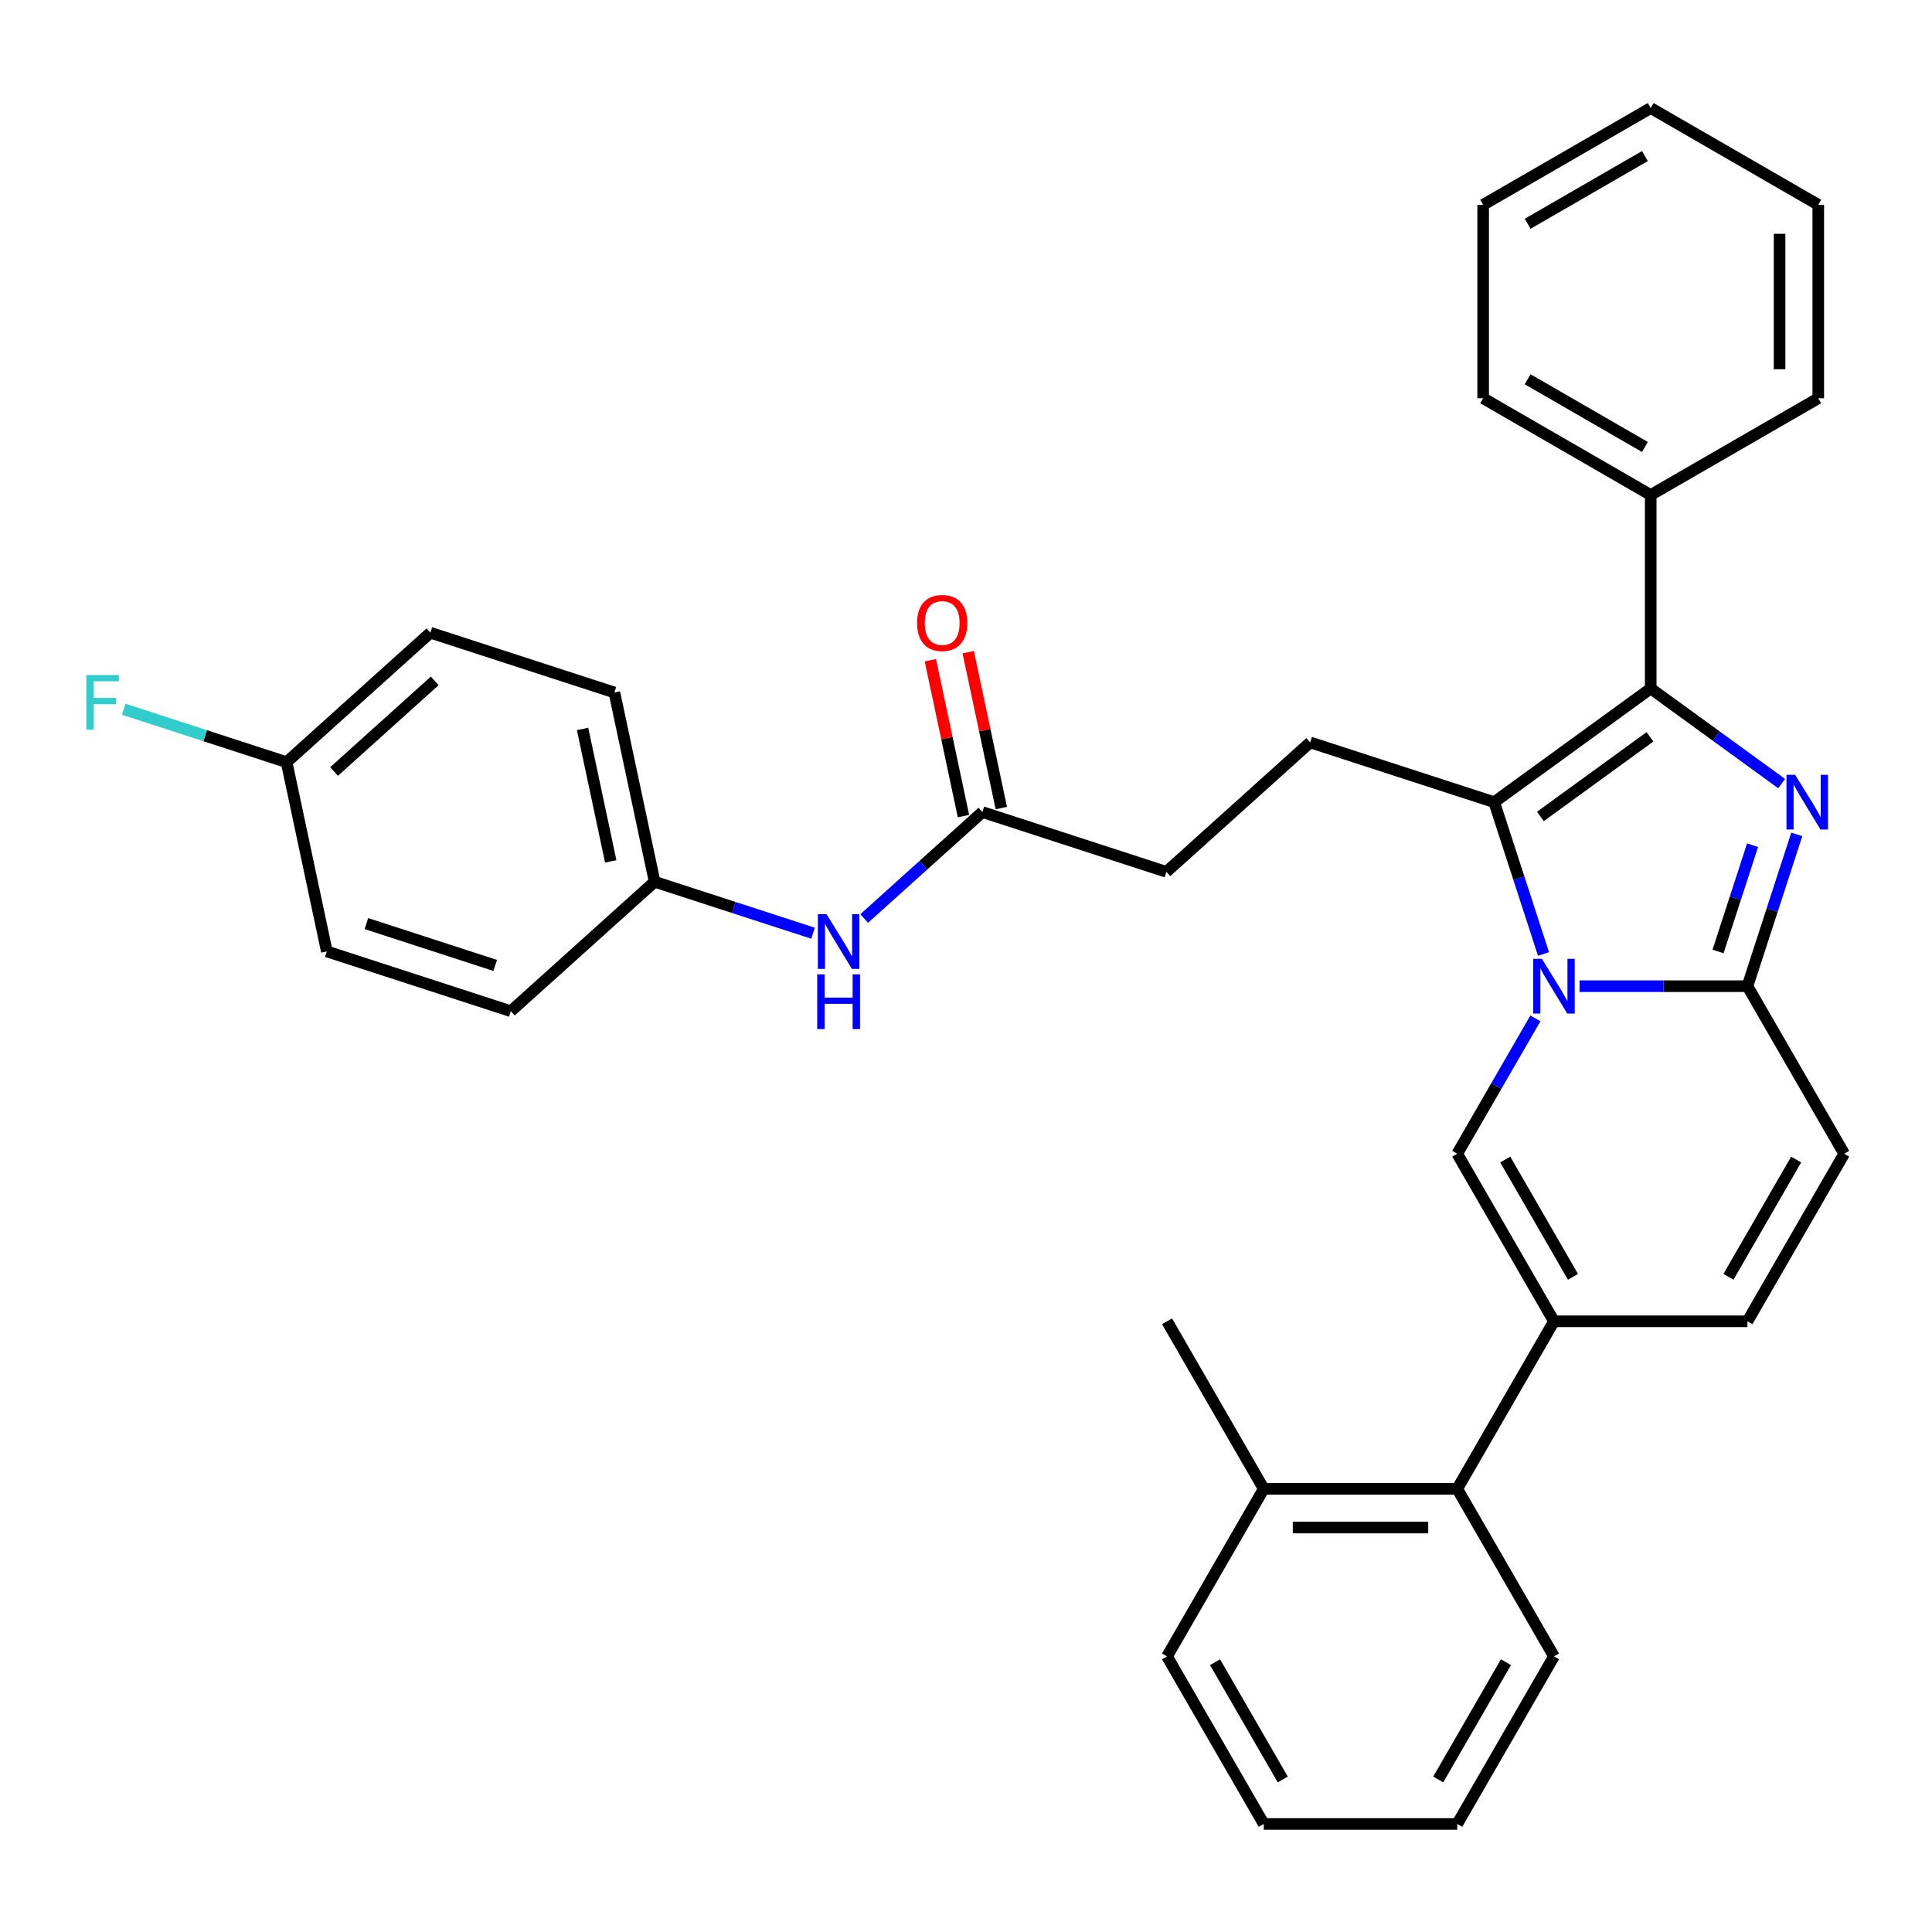 <?xml version='1.0' encoding='iso-8859-1'?>
<svg version='1.1' baseProfile='full'
              xmlns='http://www.w3.org/2000/svg'
                      xmlns:rdkit='http://www.rdkit.org/xml'
                      xmlns:xlink='http://www.w3.org/1999/xlink'
                  xml:space='preserve'
width='1000px' height='1000px' viewBox='0 0 1000 1000'>
<!-- END OF HEADER -->
<rect style='opacity:1.0;fill:#FFFFFF;stroke:none' width='1000' height='1000' x='0' y='0'> </rect>
<path class='bond-0' d='M 954.545,597.175 L 904.475,683.9' style='fill:none;fill-rule:evenodd;stroke:#000000;stroke-width:6px;stroke-linecap:butt;stroke-linejoin:miter;stroke-opacity:1' />
<path class='bond-0' d='M 929.69,600.17 L 894.64,660.878' style='fill:none;fill-rule:evenodd;stroke:#000000;stroke-width:6px;stroke-linecap:butt;stroke-linejoin:miter;stroke-opacity:1' />
<path class='bond-1' d='M 954.545,597.175 L 904.475,510.45' style='fill:none;fill-rule:evenodd;stroke:#000000;stroke-width:6px;stroke-linecap:butt;stroke-linejoin:miter;stroke-opacity:1' />
<path class='bond-2' d='M 904.475,683.9 L 804.333,683.9' style='fill:none;fill-rule:evenodd;stroke:#000000;stroke-width:6px;stroke-linecap:butt;stroke-linejoin:miter;stroke-opacity:1' />
<path class='bond-3' d='M 804.333,683.9 L 754.263,770.625' style='fill:none;fill-rule:evenodd;stroke:#000000;stroke-width:6px;stroke-linecap:butt;stroke-linejoin:miter;stroke-opacity:1' />
<path class='bond-4' d='M 804.333,683.9 L 754.263,597.175' style='fill:none;fill-rule:evenodd;stroke:#000000;stroke-width:6px;stroke-linecap:butt;stroke-linejoin:miter;stroke-opacity:1' />
<path class='bond-4' d='M 814.168,660.878 L 779.118,600.17' style='fill:none;fill-rule:evenodd;stroke:#000000;stroke-width:6px;stroke-linecap:butt;stroke-linejoin:miter;stroke-opacity:1' />
<path class='bond-5' d='M 754.263,597.175 L 774.488,562.145' style='fill:none;fill-rule:evenodd;stroke:#000000;stroke-width:6px;stroke-linecap:butt;stroke-linejoin:miter;stroke-opacity:1' />
<path class='bond-5' d='M 774.488,562.145 L 794.713,527.114' style='fill:none;fill-rule:evenodd;stroke:#0000FF;stroke-width:6px;stroke-linecap:butt;stroke-linejoin:miter;stroke-opacity:1' />
<path class='bond-6' d='M 930.006,431.874 L 917.24,471.162' style='fill:none;fill-rule:evenodd;stroke:#0000FF;stroke-width:6px;stroke-linecap:butt;stroke-linejoin:miter;stroke-opacity:1' />
<path class='bond-6' d='M 917.24,471.162 L 904.475,510.45' style='fill:none;fill-rule:evenodd;stroke:#000000;stroke-width:6px;stroke-linecap:butt;stroke-linejoin:miter;stroke-opacity:1' />
<path class='bond-6' d='M 907.128,437.471 L 898.192,464.973' style='fill:none;fill-rule:evenodd;stroke:#0000FF;stroke-width:6px;stroke-linecap:butt;stroke-linejoin:miter;stroke-opacity:1' />
<path class='bond-6' d='M 898.192,464.973 L 889.256,492.475' style='fill:none;fill-rule:evenodd;stroke:#000000;stroke-width:6px;stroke-linecap:butt;stroke-linejoin:miter;stroke-opacity:1' />
<path class='bond-7' d='M 922.177,405.588 L 888.29,380.969' style='fill:none;fill-rule:evenodd;stroke:#0000FF;stroke-width:6px;stroke-linecap:butt;stroke-linejoin:miter;stroke-opacity:1' />
<path class='bond-7' d='M 888.29,380.969 L 854.404,356.349' style='fill:none;fill-rule:evenodd;stroke:#000000;stroke-width:6px;stroke-linecap:butt;stroke-linejoin:miter;stroke-opacity:1' />
<path class='bond-8' d='M 904.475,510.45 L 861.026,510.45' style='fill:none;fill-rule:evenodd;stroke:#000000;stroke-width:6px;stroke-linecap:butt;stroke-linejoin:miter;stroke-opacity:1' />
<path class='bond-8' d='M 861.026,510.45 L 817.577,510.45' style='fill:none;fill-rule:evenodd;stroke:#0000FF;stroke-width:6px;stroke-linecap:butt;stroke-linejoin:miter;stroke-opacity:1' />
<path class='bond-9' d='M 798.919,493.787 L 786.154,454.499' style='fill:none;fill-rule:evenodd;stroke:#0000FF;stroke-width:6px;stroke-linecap:butt;stroke-linejoin:miter;stroke-opacity:1' />
<path class='bond-9' d='M 786.154,454.499 L 773.388,415.21' style='fill:none;fill-rule:evenodd;stroke:#000000;stroke-width:6px;stroke-linecap:butt;stroke-linejoin:miter;stroke-opacity:1' />
<path class='bond-10' d='M 773.388,415.21 L 854.404,356.349' style='fill:none;fill-rule:evenodd;stroke:#000000;stroke-width:6px;stroke-linecap:butt;stroke-linejoin:miter;stroke-opacity:1' />
<path class='bond-10' d='M 797.313,422.584 L 854.024,381.381' style='fill:none;fill-rule:evenodd;stroke:#000000;stroke-width:6px;stroke-linecap:butt;stroke-linejoin:miter;stroke-opacity:1' />
<path class='bond-11' d='M 773.388,415.21 L 678.148,384.265' style='fill:none;fill-rule:evenodd;stroke:#000000;stroke-width:6px;stroke-linecap:butt;stroke-linejoin:miter;stroke-opacity:1' />
<path class='bond-12' d='M 854.404,356.349 L 854.404,256.207' style='fill:none;fill-rule:evenodd;stroke:#000000;stroke-width:6px;stroke-linecap:butt;stroke-linejoin:miter;stroke-opacity:1' />
<path class='bond-13' d='M 338.829,456.39 L 264.409,523.397' style='fill:none;fill-rule:evenodd;stroke:#000000;stroke-width:6px;stroke-linecap:butt;stroke-linejoin:miter;stroke-opacity:1' />
<path class='bond-14' d='M 338.829,456.39 L 318.008,358.437' style='fill:none;fill-rule:evenodd;stroke:#000000;stroke-width:6px;stroke-linecap:butt;stroke-linejoin:miter;stroke-opacity:1' />
<path class='bond-14' d='M 316.115,445.861 L 301.541,377.294' style='fill:none;fill-rule:evenodd;stroke:#000000;stroke-width:6px;stroke-linecap:butt;stroke-linejoin:miter;stroke-opacity:1' />
<path class='bond-15' d='M 338.829,456.39 L 379.827,469.711' style='fill:none;fill-rule:evenodd;stroke:#000000;stroke-width:6px;stroke-linecap:butt;stroke-linejoin:miter;stroke-opacity:1' />
<path class='bond-15' d='M 379.827,469.711 L 420.825,483.032' style='fill:none;fill-rule:evenodd;stroke:#0000FF;stroke-width:6px;stroke-linecap:butt;stroke-linejoin:miter;stroke-opacity:1' />
<path class='bond-16' d='M 678.148,384.265 L 603.728,451.273' style='fill:none;fill-rule:evenodd;stroke:#000000;stroke-width:6px;stroke-linecap:butt;stroke-linejoin:miter;stroke-opacity:1' />
<path class='bond-17' d='M 603.728,451.273 L 508.488,420.327' style='fill:none;fill-rule:evenodd;stroke:#000000;stroke-width:6px;stroke-linecap:butt;stroke-linejoin:miter;stroke-opacity:1' />
<path class='bond-18' d='M 518.284,418.245 L 509.708,377.9' style='fill:none;fill-rule:evenodd;stroke:#000000;stroke-width:6px;stroke-linecap:butt;stroke-linejoin:miter;stroke-opacity:1' />
<path class='bond-18' d='M 509.708,377.9 L 501.133,337.556' style='fill:none;fill-rule:evenodd;stroke:#FF0000;stroke-width:6px;stroke-linecap:butt;stroke-linejoin:miter;stroke-opacity:1' />
<path class='bond-18' d='M 498.693,422.409 L 490.118,382.065' style='fill:none;fill-rule:evenodd;stroke:#000000;stroke-width:6px;stroke-linecap:butt;stroke-linejoin:miter;stroke-opacity:1' />
<path class='bond-18' d='M 490.118,382.065 L 481.542,341.72' style='fill:none;fill-rule:evenodd;stroke:#FF0000;stroke-width:6px;stroke-linecap:butt;stroke-linejoin:miter;stroke-opacity:1' />
<path class='bond-19' d='M 508.488,420.327 L 477.9,447.869' style='fill:none;fill-rule:evenodd;stroke:#000000;stroke-width:6px;stroke-linecap:butt;stroke-linejoin:miter;stroke-opacity:1' />
<path class='bond-19' d='M 477.9,447.869 L 447.312,475.41' style='fill:none;fill-rule:evenodd;stroke:#0000FF;stroke-width:6px;stroke-linecap:butt;stroke-linejoin:miter;stroke-opacity:1' />
<path class='bond-20' d='M 148.349,394.499 L 222.768,327.491' style='fill:none;fill-rule:evenodd;stroke:#000000;stroke-width:6px;stroke-linecap:butt;stroke-linejoin:miter;stroke-opacity:1' />
<path class='bond-20' d='M 172.913,399.332 L 225.007,352.426' style='fill:none;fill-rule:evenodd;stroke:#000000;stroke-width:6px;stroke-linecap:butt;stroke-linejoin:miter;stroke-opacity:1' />
<path class='bond-21' d='M 148.349,394.499 L 106.19,380.801' style='fill:none;fill-rule:evenodd;stroke:#000000;stroke-width:6px;stroke-linecap:butt;stroke-linejoin:miter;stroke-opacity:1' />
<path class='bond-21' d='M 106.19,380.801 L 64.032,367.103' style='fill:none;fill-rule:evenodd;stroke:#33CCCC;stroke-width:6px;stroke-linecap:butt;stroke-linejoin:miter;stroke-opacity:1' />
<path class='bond-22' d='M 148.349,394.499 L 169.169,492.452' style='fill:none;fill-rule:evenodd;stroke:#000000;stroke-width:6px;stroke-linecap:butt;stroke-linejoin:miter;stroke-opacity:1' />
<path class='bond-23' d='M 754.263,770.625 L 654.121,770.625' style='fill:none;fill-rule:evenodd;stroke:#000000;stroke-width:6px;stroke-linecap:butt;stroke-linejoin:miter;stroke-opacity:1' />
<path class='bond-23' d='M 739.242,790.654 L 669.143,790.654' style='fill:none;fill-rule:evenodd;stroke:#000000;stroke-width:6px;stroke-linecap:butt;stroke-linejoin:miter;stroke-opacity:1' />
<path class='bond-24' d='M 754.263,770.625 L 804.333,857.35' style='fill:none;fill-rule:evenodd;stroke:#000000;stroke-width:6px;stroke-linecap:butt;stroke-linejoin:miter;stroke-opacity:1' />
<path class='bond-25' d='M 941.129,105.995 L 941.129,206.137' style='fill:none;fill-rule:evenodd;stroke:#000000;stroke-width:6px;stroke-linecap:butt;stroke-linejoin:miter;stroke-opacity:1' />
<path class='bond-25' d='M 921.101,121.017 L 921.101,191.116' style='fill:none;fill-rule:evenodd;stroke:#000000;stroke-width:6px;stroke-linecap:butt;stroke-linejoin:miter;stroke-opacity:1' />
<path class='bond-26' d='M 941.129,105.995 L 854.404,55.925' style='fill:none;fill-rule:evenodd;stroke:#000000;stroke-width:6px;stroke-linecap:butt;stroke-linejoin:miter;stroke-opacity:1' />
<path class='bond-27' d='M 854.404,55.925 L 767.679,105.995' style='fill:none;fill-rule:evenodd;stroke:#000000;stroke-width:6px;stroke-linecap:butt;stroke-linejoin:miter;stroke-opacity:1' />
<path class='bond-27' d='M 851.41,80.78 L 790.702,115.83' style='fill:none;fill-rule:evenodd;stroke:#000000;stroke-width:6px;stroke-linecap:butt;stroke-linejoin:miter;stroke-opacity:1' />
<path class='bond-28' d='M 767.679,105.995 L 767.679,206.137' style='fill:none;fill-rule:evenodd;stroke:#000000;stroke-width:6px;stroke-linecap:butt;stroke-linejoin:miter;stroke-opacity:1' />
<path class='bond-29' d='M 767.679,206.137 L 854.404,256.207' style='fill:none;fill-rule:evenodd;stroke:#000000;stroke-width:6px;stroke-linecap:butt;stroke-linejoin:miter;stroke-opacity:1' />
<path class='bond-29' d='M 790.702,196.302 L 851.41,231.352' style='fill:none;fill-rule:evenodd;stroke:#000000;stroke-width:6px;stroke-linecap:butt;stroke-linejoin:miter;stroke-opacity:1' />
<path class='bond-30' d='M 854.404,256.207 L 941.129,206.137' style='fill:none;fill-rule:evenodd;stroke:#000000;stroke-width:6px;stroke-linecap:butt;stroke-linejoin:miter;stroke-opacity:1' />
<path class='bond-31' d='M 654.121,770.625 L 604.051,683.9' style='fill:none;fill-rule:evenodd;stroke:#000000;stroke-width:6px;stroke-linecap:butt;stroke-linejoin:miter;stroke-opacity:1' />
<path class='bond-32' d='M 654.121,770.625 L 604.051,857.35' style='fill:none;fill-rule:evenodd;stroke:#000000;stroke-width:6px;stroke-linecap:butt;stroke-linejoin:miter;stroke-opacity:1' />
<path class='bond-33' d='M 804.333,857.35 L 754.263,944.075' style='fill:none;fill-rule:evenodd;stroke:#000000;stroke-width:6px;stroke-linecap:butt;stroke-linejoin:miter;stroke-opacity:1' />
<path class='bond-33' d='M 779.478,860.345 L 744.428,921.052' style='fill:none;fill-rule:evenodd;stroke:#000000;stroke-width:6px;stroke-linecap:butt;stroke-linejoin:miter;stroke-opacity:1' />
<path class='bond-34' d='M 604.051,857.35 L 654.121,944.075' style='fill:none;fill-rule:evenodd;stroke:#000000;stroke-width:6px;stroke-linecap:butt;stroke-linejoin:miter;stroke-opacity:1' />
<path class='bond-34' d='M 628.906,860.345 L 663.956,921.052' style='fill:none;fill-rule:evenodd;stroke:#000000;stroke-width:6px;stroke-linecap:butt;stroke-linejoin:miter;stroke-opacity:1' />
<path class='bond-35' d='M 754.263,944.075 L 654.121,944.075' style='fill:none;fill-rule:evenodd;stroke:#000000;stroke-width:6px;stroke-linecap:butt;stroke-linejoin:miter;stroke-opacity:1' />
<path class='bond-36' d='M 264.409,523.397 L 169.169,492.452' style='fill:none;fill-rule:evenodd;stroke:#000000;stroke-width:6px;stroke-linecap:butt;stroke-linejoin:miter;stroke-opacity:1' />
<path class='bond-36' d='M 256.312,499.707 L 189.644,478.046' style='fill:none;fill-rule:evenodd;stroke:#000000;stroke-width:6px;stroke-linecap:butt;stroke-linejoin:miter;stroke-opacity:1' />
<path class='bond-37' d='M 318.008,358.437 L 222.768,327.491' style='fill:none;fill-rule:evenodd;stroke:#000000;stroke-width:6px;stroke-linecap:butt;stroke-linejoin:miter;stroke-opacity:1' />
<path  class='atom-4' d='M 929.16 401.05
L 938.44 416.05
Q 939.36 417.53, 940.84 420.21
Q 942.32 422.89, 942.4 423.05
L 942.4 401.05
L 946.16 401.05
L 946.16 429.37
L 942.28 429.37
L 932.32 412.97
Q 931.16 411.05, 929.92 408.85
Q 928.72 406.65, 928.36 405.97
L 928.36 429.37
L 924.68 429.37
L 924.68 401.05
L 929.16 401.05
' fill='#0000FF'/>
<path  class='atom-6' d='M 798.073 496.29
L 807.353 511.29
Q 808.273 512.77, 809.753 515.45
Q 811.233 518.13, 811.313 518.29
L 811.313 496.29
L 815.073 496.29
L 815.073 524.61
L 811.193 524.61
L 801.233 508.21
Q 800.073 506.29, 798.833 504.09
Q 797.633 501.89, 797.273 501.21
L 797.273 524.61
L 793.593 524.61
L 793.593 496.29
L 798.073 496.29
' fill='#0000FF'/>
<path  class='atom-13' d='M 474.668 322.454
Q 474.668 315.654, 478.028 311.854
Q 481.388 308.054, 487.668 308.054
Q 493.948 308.054, 497.308 311.854
Q 500.668 315.654, 500.668 322.454
Q 500.668 329.334, 497.268 333.254
Q 493.868 337.134, 487.668 337.134
Q 481.428 337.134, 478.028 333.254
Q 474.668 329.374, 474.668 322.454
M 487.668 333.934
Q 491.988 333.934, 494.308 331.054
Q 496.668 328.134, 496.668 322.454
Q 496.668 316.894, 494.308 314.094
Q 491.988 311.254, 487.668 311.254
Q 483.348 311.254, 480.988 314.054
Q 478.668 316.854, 478.668 322.454
Q 478.668 328.174, 480.988 331.054
Q 483.348 333.934, 487.668 333.934
' fill='#FF0000'/>
<path  class='atom-14' d='M 427.809 473.175
L 437.089 488.175
Q 438.009 489.655, 439.489 492.335
Q 440.969 495.015, 441.049 495.175
L 441.049 473.175
L 444.809 473.175
L 444.809 501.495
L 440.929 501.495
L 430.969 485.095
Q 429.809 483.175, 428.569 480.975
Q 427.369 478.775, 427.009 478.095
L 427.009 501.495
L 423.329 501.495
L 423.329 473.175
L 427.809 473.175
' fill='#0000FF'/>
<path  class='atom-14' d='M 422.989 504.327
L 426.829 504.327
L 426.829 516.367
L 441.309 516.367
L 441.309 504.327
L 445.149 504.327
L 445.149 532.647
L 441.309 532.647
L 441.309 519.567
L 426.829 519.567
L 426.829 532.647
L 422.989 532.647
L 422.989 504.327
' fill='#0000FF'/>
<path  class='atom-16' d='M 44.689 349.393
L 61.529 349.393
L 61.529 352.633
L 48.489 352.633
L 48.489 361.233
L 60.089 361.233
L 60.089 364.513
L 48.489 364.513
L 48.489 377.713
L 44.689 377.713
L 44.689 349.393
' fill='#33CCCC'/>
</svg>
